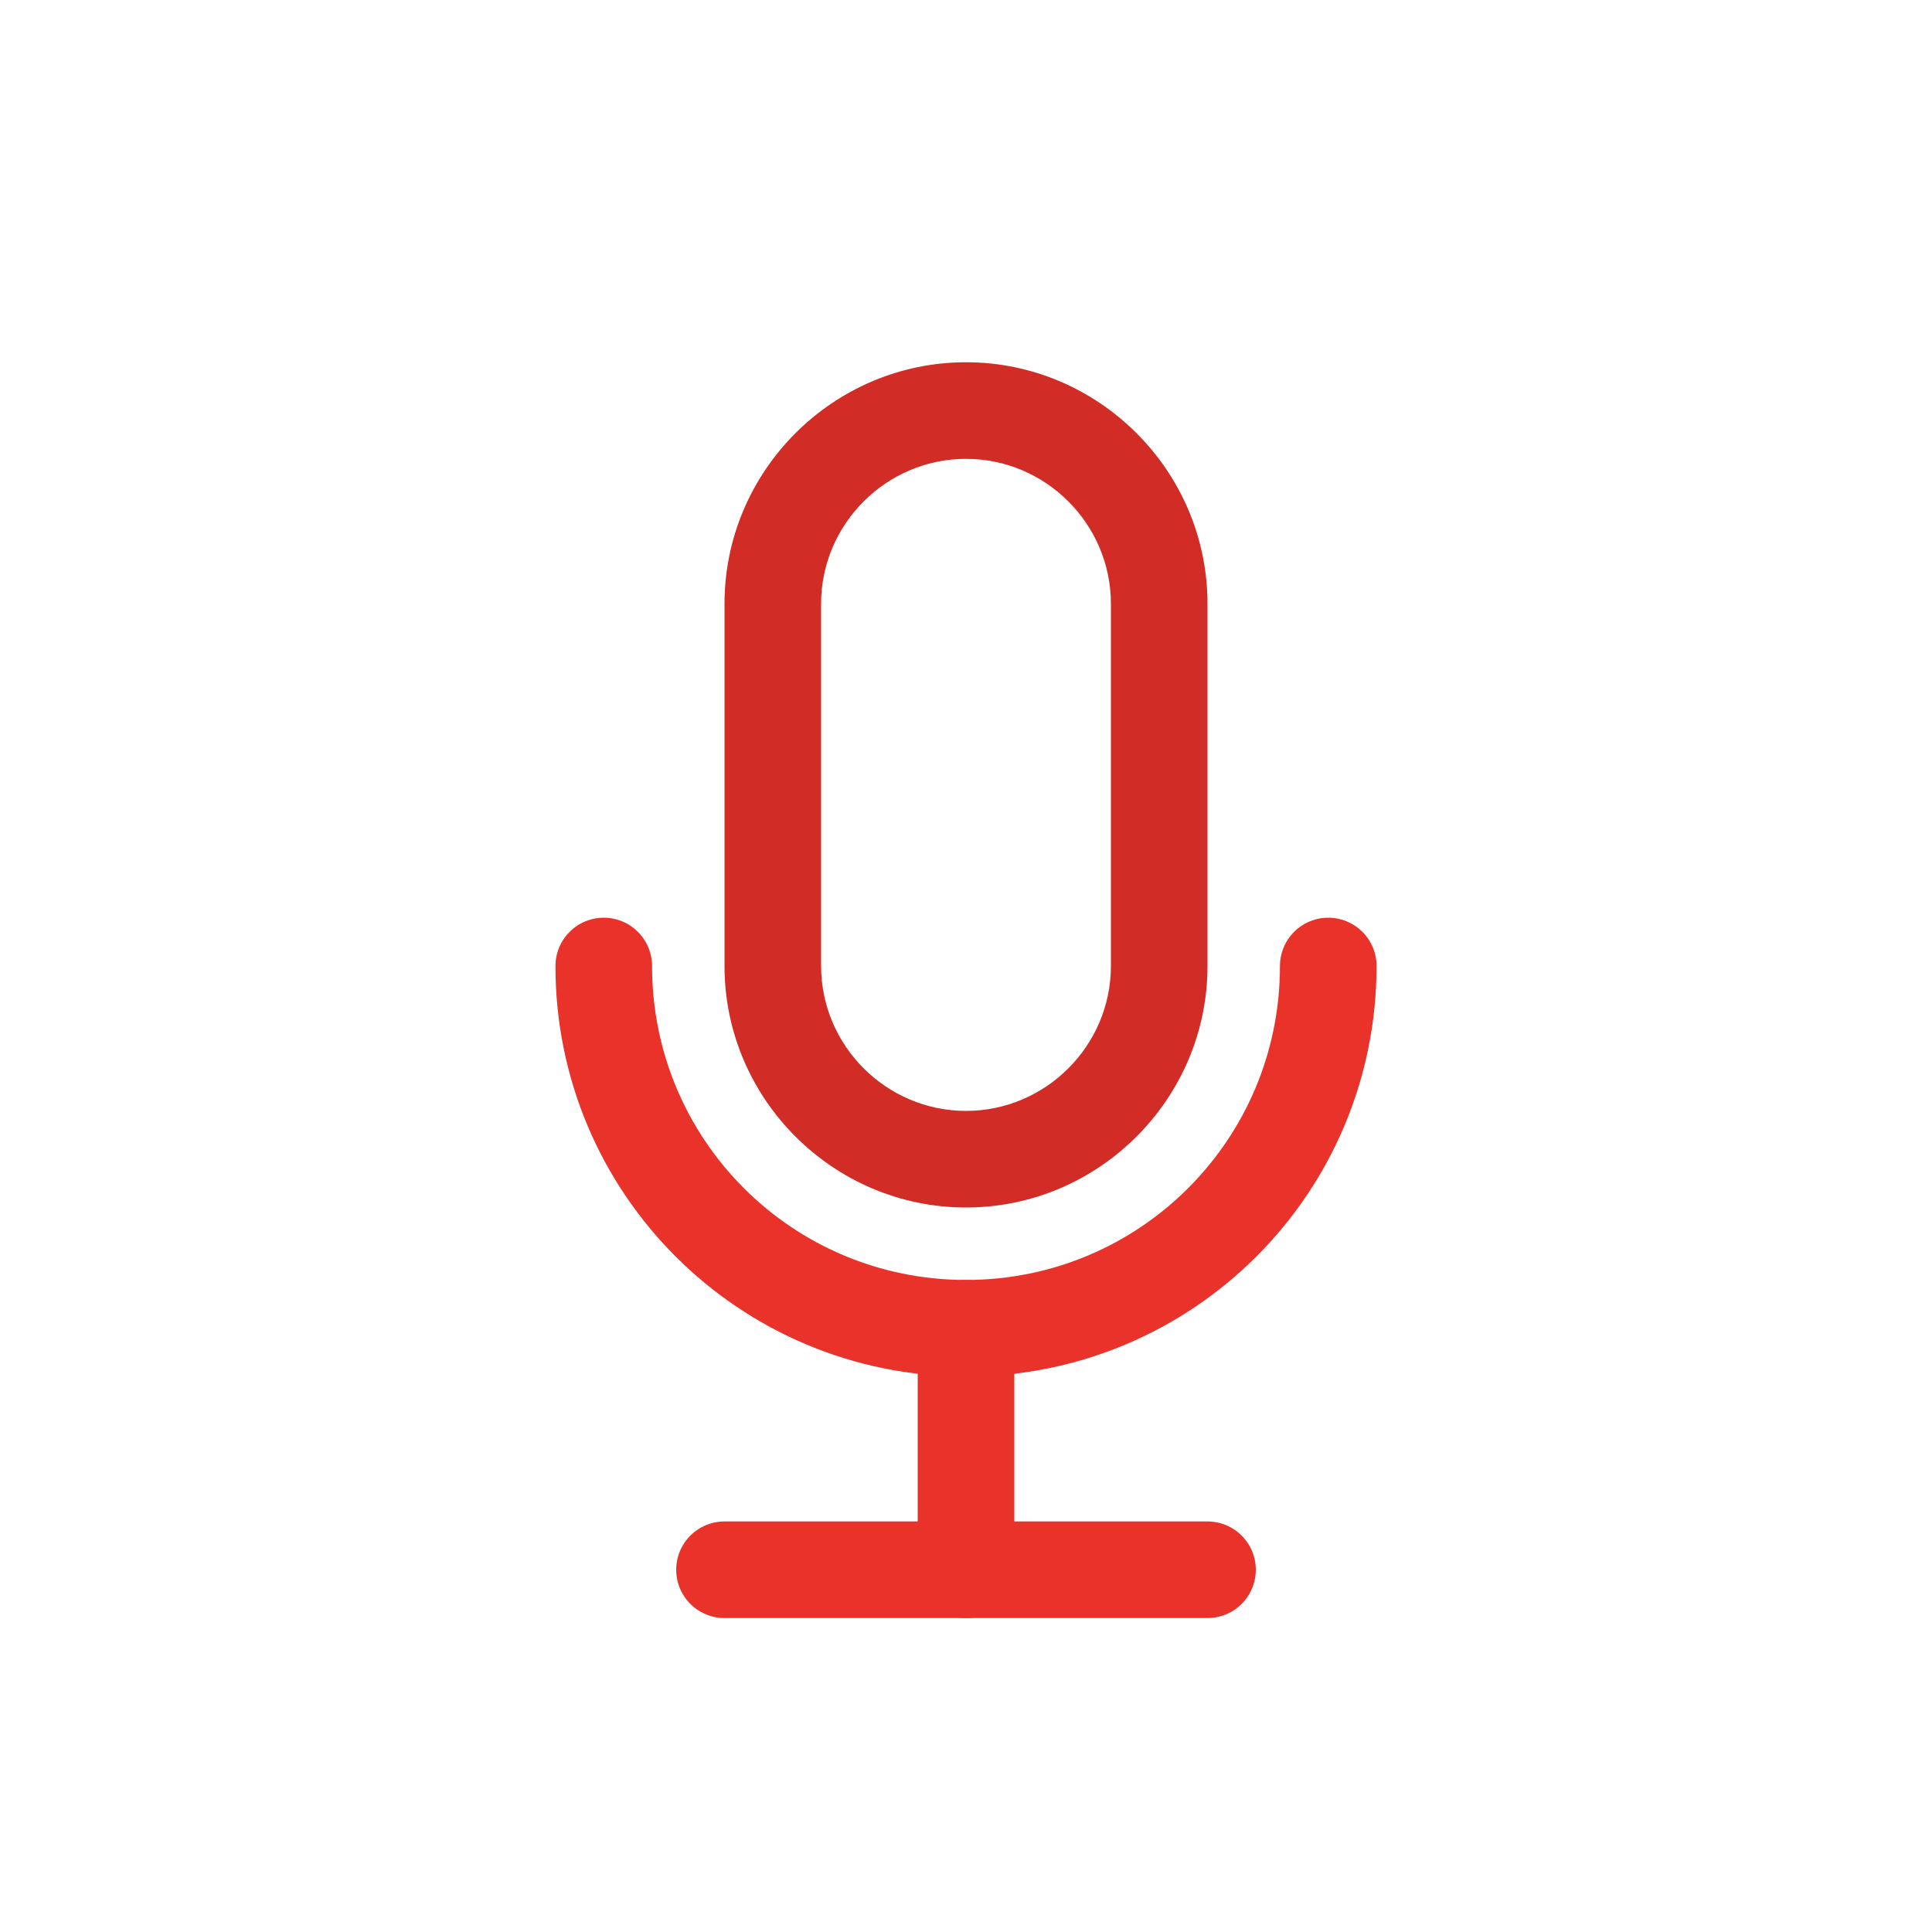 <?xml version="1.0" encoding="utf-8"?>
<!-- Generator: Adobe Illustrator 18.0.0, SVG Export Plug-In . SVG Version: 6.00 Build 0)  -->
<!DOCTYPE svg PUBLIC "-//W3C//DTD SVG 1.1//EN" "http://www.w3.org/Graphics/SVG/1.1/DTD/svg11.dtd">
<svg version="1.1" id="Layer_1" xmlns="http://www.w3.org/2000/svg" xmlns:xlink="http://www.w3.org/1999/xlink" x="0px" y="0px"
	 viewBox="0 0 80 80" enable-background="new 0 0 80 80" xml:space="preserve">
<g>
	<rect fill="none" width="80" height="80"/>
</g>
<g>
	<path fill="#D12D26" d="M40,19c3.3,0,6,2.7,6,6v15c0,3.3-2.7,6-6,6c-3.3,0-6-2.7-6-6V25C34,21.7,36.7,19,40,19 M40,15L40,15
		c-5.5,0-10,4.5-10,10v15c0,5.5,4.5,10,10,10h0c5.5,0,10-4.5,10-10V25C50,19.5,45.5,15,40,15L40,15z"/>
</g>
<line fill="none" stroke="#E9322A" stroke-width="4" stroke-linecap="round" stroke-miterlimit="10" x1="40" y1="55" x2="40" y2="65"/>
<line fill="none" stroke="#E9322A" stroke-width="4" stroke-linecap="round" stroke-miterlimit="10" x1="30" y1="65" x2="50" y2="65"/>
<path fill="none" stroke="#E9322A" stroke-width="4" stroke-linecap="round" stroke-miterlimit="10" d="M25,40L25,40
	c0,8.3,6.7,15,15,15h0c8.3,0,15-6.7,15-15v0"/>
</svg>

